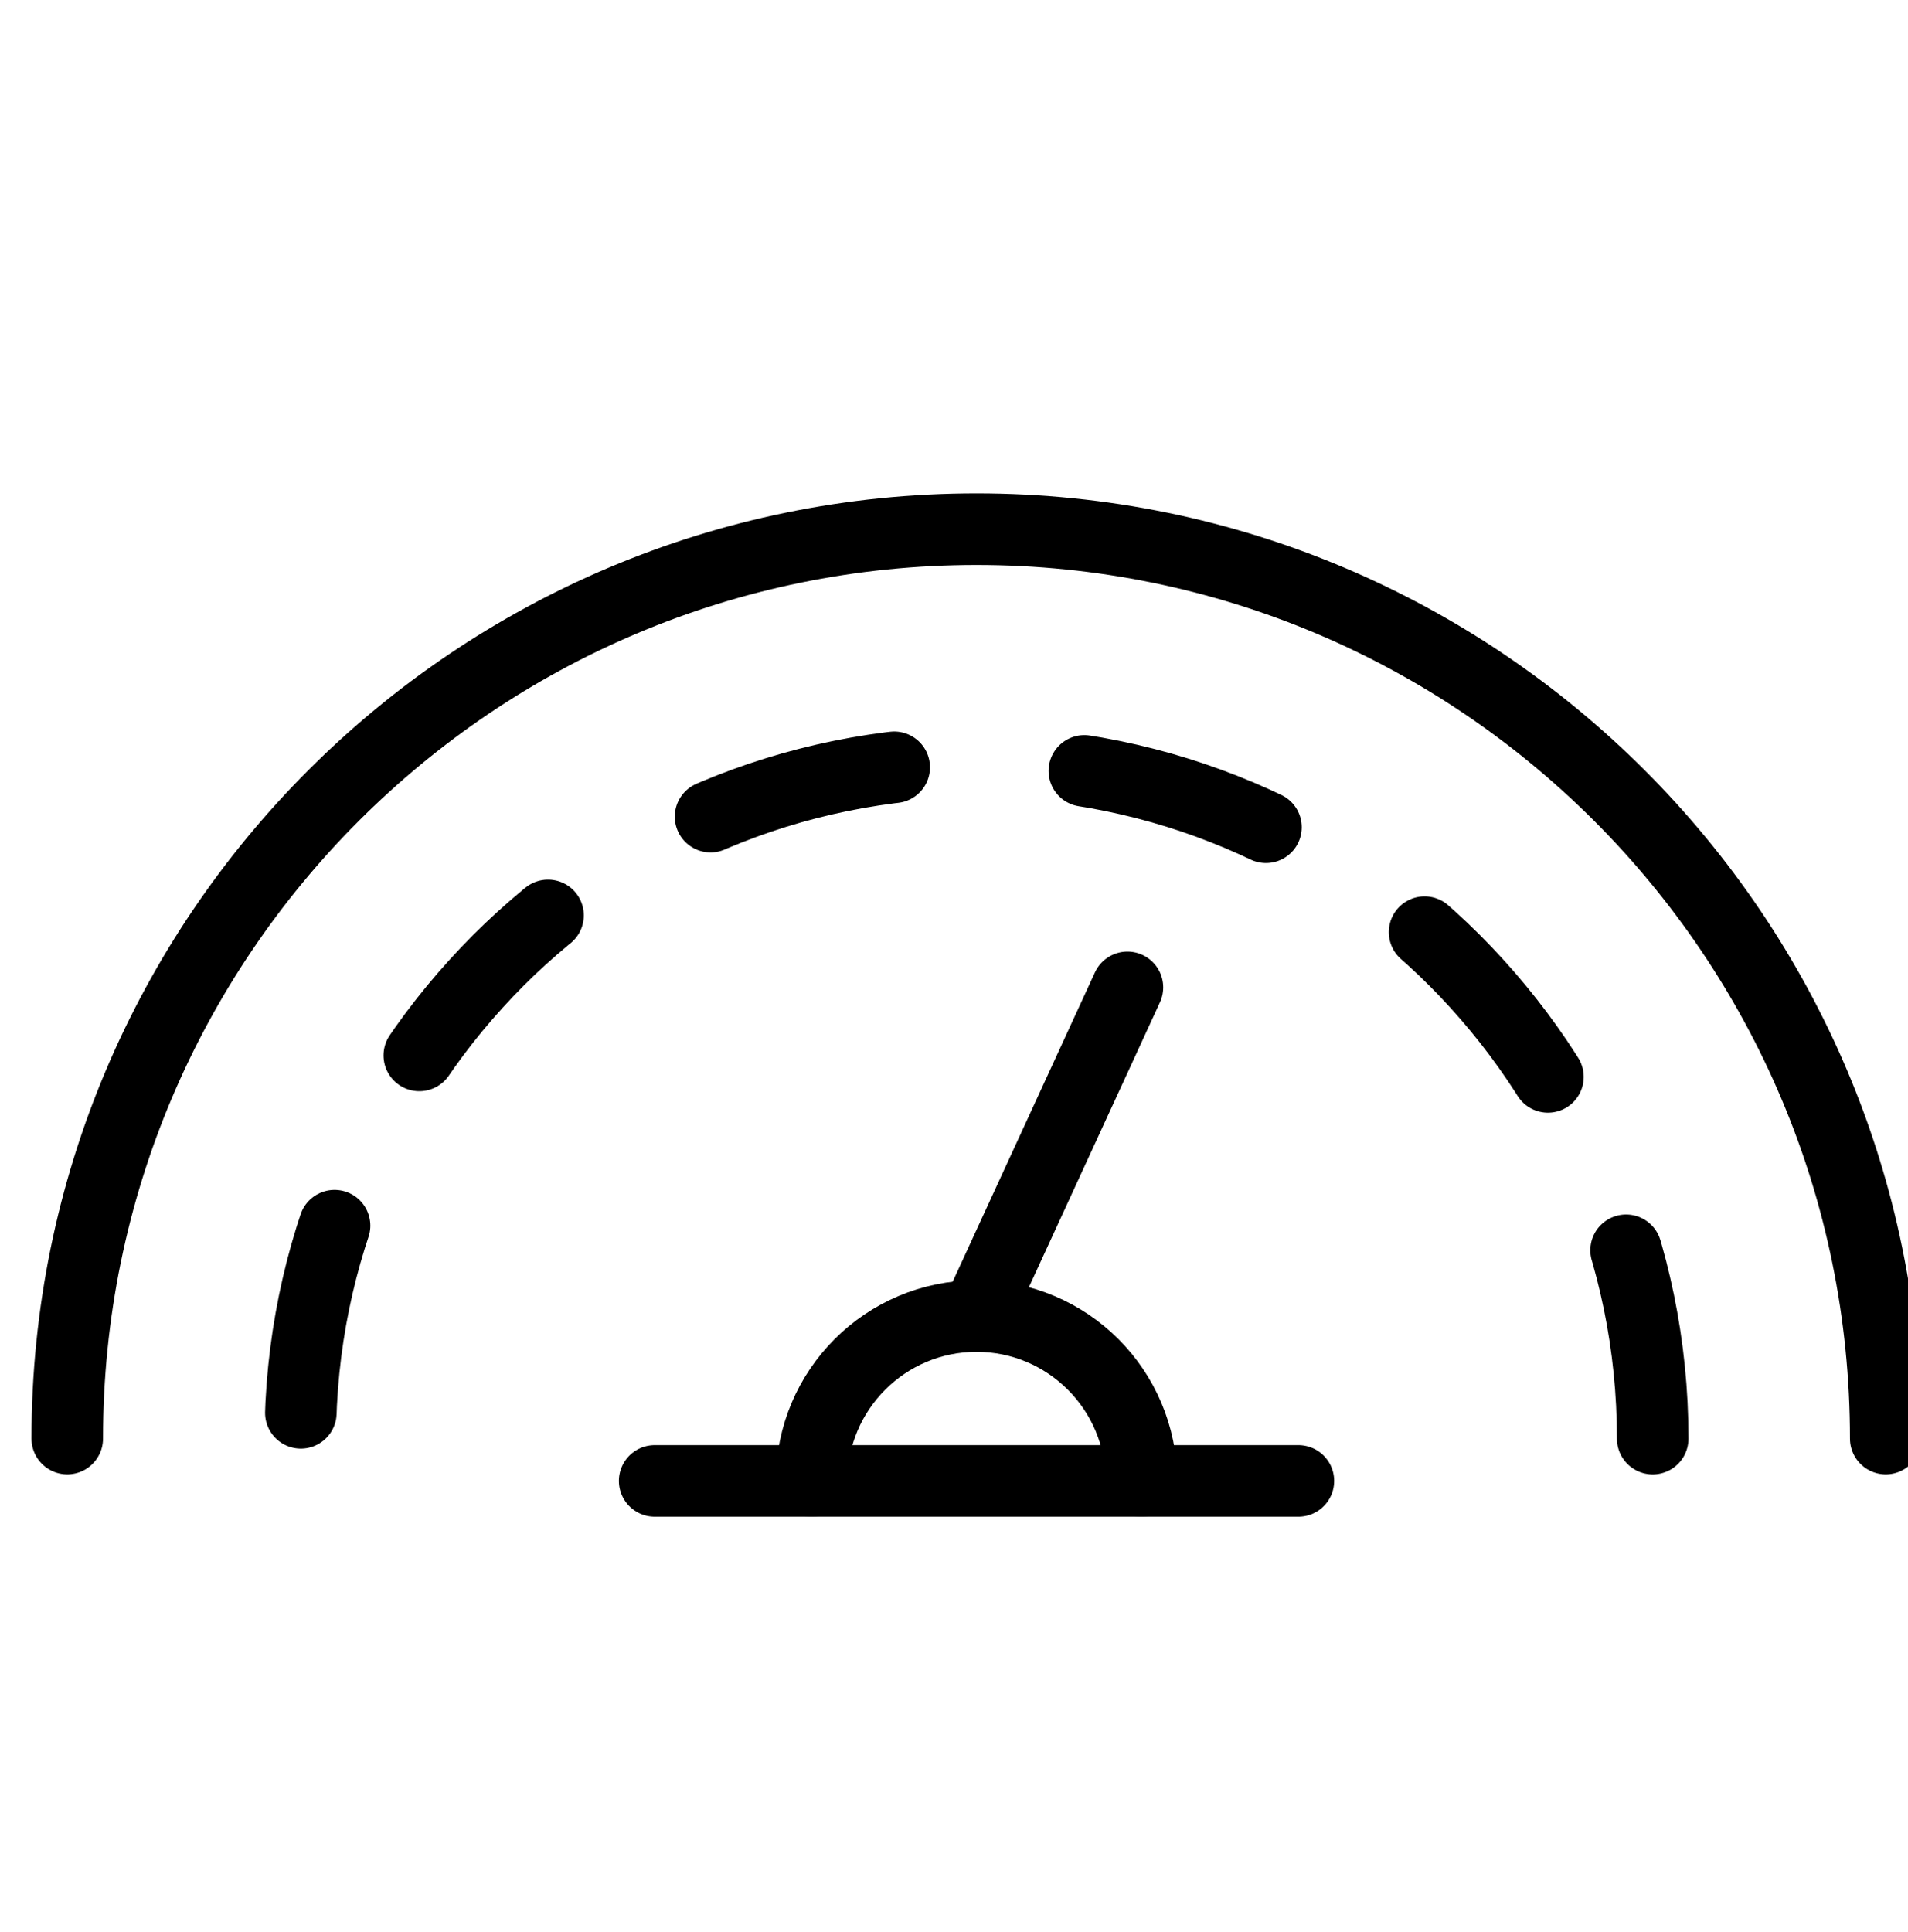 <svg width="80" height="81" viewBox="0 0 80 81" fill="none" xmlns="http://www.w3.org/2000/svg">
<g clip-path="url(#clip0_10_799)">
<path d="M79.067 60.307C79.067 39.252 61.999 22.184 40.944 22.184C19.889 22.184 2.82 39.252 2.82 60.307M40.944 55.146L47.272 41.392" stroke="black" stroke-width="3" stroke-linecap="round"/>
<path d="M69.296 60.309C69.296 44.651 56.602 31.957 40.944 31.957C25.285 31.957 12.592 44.651 12.592 60.309" stroke="black" stroke-width="3" stroke-linecap="round" stroke-dasharray="8 8"/>
<path d="M47.857 62.085C47.857 58.267 44.762 55.172 40.944 55.172C37.126 55.172 34.031 58.267 34.031 62.085" stroke="black" stroke-width="3" stroke-linecap="round"/>
<path d="M27.449 62.082H54.44" stroke="black" stroke-width="3" stroke-linecap="round"/>
</g>
<defs>
<clipPath id="clip0_10_799">
<rect width="80" height="80" fill="white" transform="translate(0 0.871)"/>
</clipPath>
</defs>
</svg>
